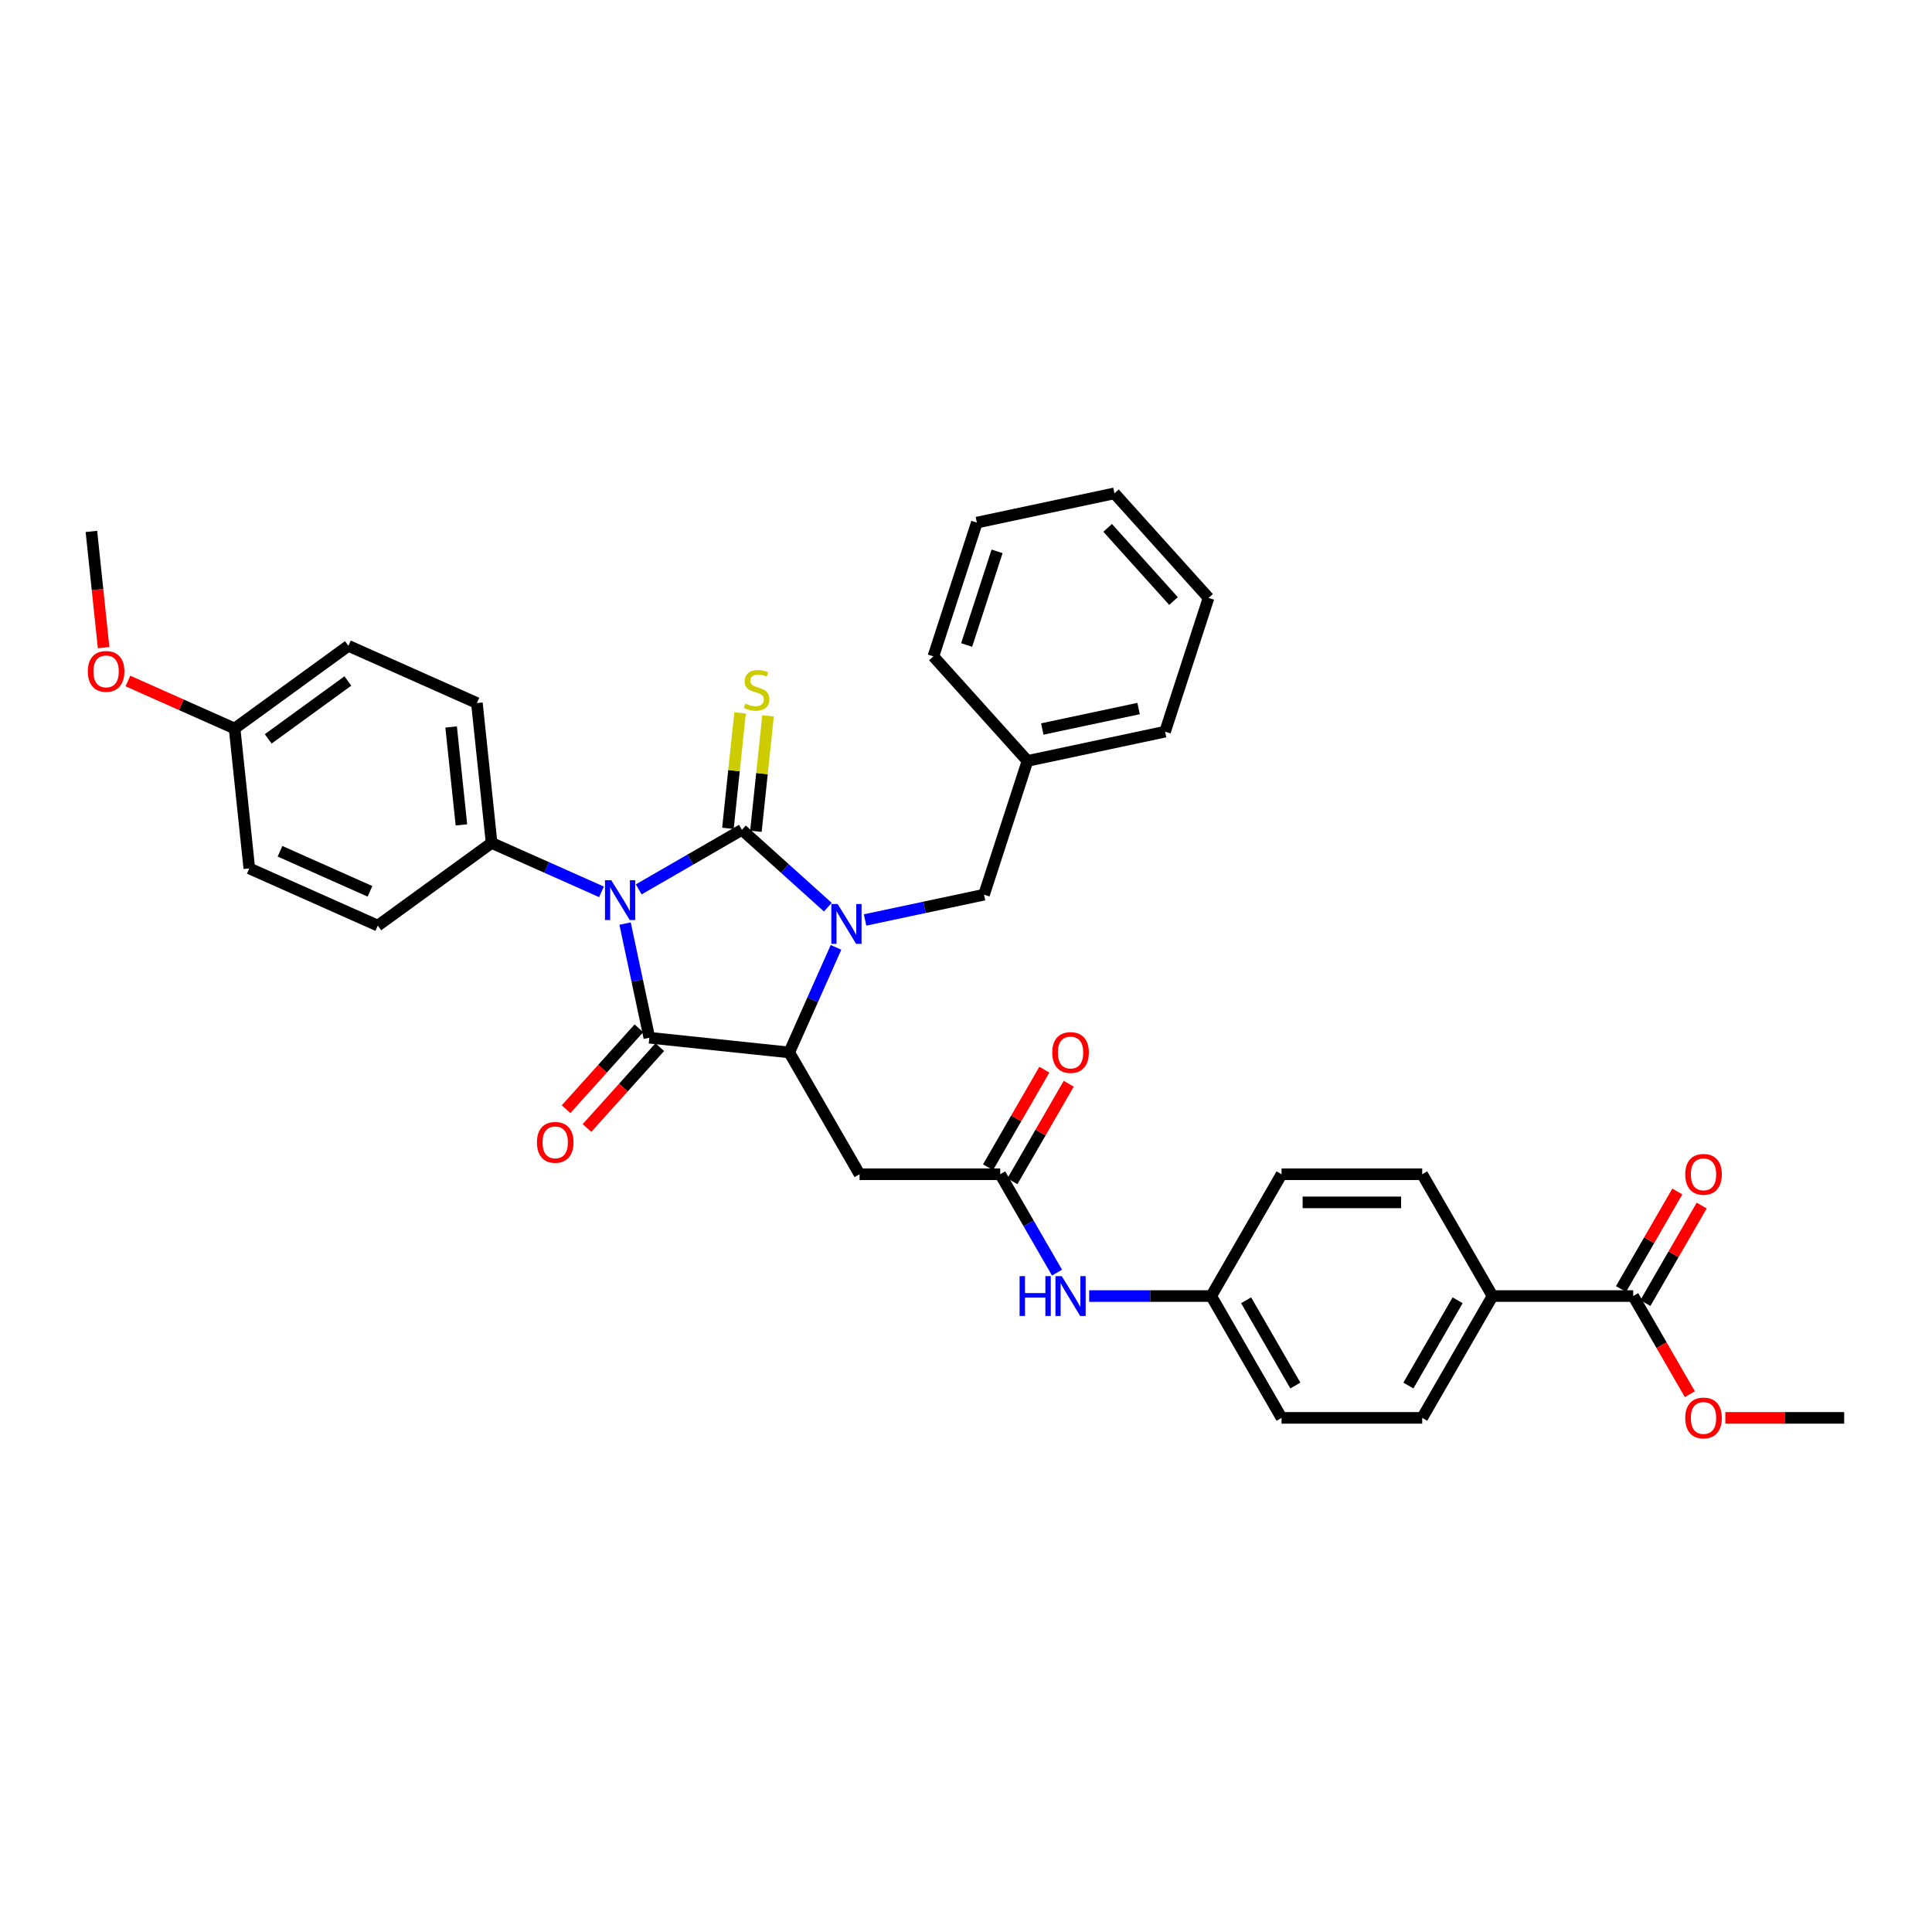 <?xml version='1.0' encoding='iso-8859-1'?>
<svg version='1.1' baseProfile='full'
              xmlns='http://www.w3.org/2000/svg'
                      xmlns:rdkit='http://www.rdkit.org/xml'
                      xmlns:xlink='http://www.w3.org/1999/xlink'
                  xml:space='preserve'
width='1000px' height='1000px' viewBox='0 0 1000 1000'>
<!-- END OF HEADER -->
<rect style='opacity:1.0;fill:#FFFFFF;stroke:none' width='1000' height='1000' x='0' y='0'> </rect>
<path class='bond-0' d='M 330.602,460.347 L 357.308,444.929' style='fill:none;fill-rule:evenodd;stroke:#0000FF;stroke-width:6px;stroke-linecap:butt;stroke-linejoin:miter;stroke-opacity:1' />
<path class='bond-0' d='M 357.308,444.929 L 384.014,429.51' style='fill:none;fill-rule:evenodd;stroke:#000000;stroke-width:6px;stroke-linecap:butt;stroke-linejoin:miter;stroke-opacity:1' />
<path class='bond-2' d='M 323.541,478.042 L 329.82,507.584' style='fill:none;fill-rule:evenodd;stroke:#0000FF;stroke-width:6px;stroke-linecap:butt;stroke-linejoin:miter;stroke-opacity:1' />
<path class='bond-2' d='M 329.82,507.584 L 336.1,537.127' style='fill:none;fill-rule:evenodd;stroke:#000000;stroke-width:6px;stroke-linecap:butt;stroke-linejoin:miter;stroke-opacity:1' />
<path class='bond-6' d='M 311.323,461.621 L 282.888,448.96' style='fill:none;fill-rule:evenodd;stroke:#0000FF;stroke-width:6px;stroke-linecap:butt;stroke-linejoin:miter;stroke-opacity:1' />
<path class='bond-6' d='M 282.888,448.96 L 254.452,436.3' style='fill:none;fill-rule:evenodd;stroke:#000000;stroke-width:6px;stroke-linecap:butt;stroke-linejoin:miter;stroke-opacity:1' />
<path class='bond-1' d='M 384.014,429.51 L 406.247,449.528' style='fill:none;fill-rule:evenodd;stroke:#000000;stroke-width:6px;stroke-linecap:butt;stroke-linejoin:miter;stroke-opacity:1' />
<path class='bond-1' d='M 406.247,449.528 L 428.479,469.547' style='fill:none;fill-rule:evenodd;stroke:#0000FF;stroke-width:6px;stroke-linecap:butt;stroke-linejoin:miter;stroke-opacity:1' />
<path class='bond-7' d='M 391.255,430.271 L 394.395,400.395' style='fill:none;fill-rule:evenodd;stroke:#000000;stroke-width:6px;stroke-linecap:butt;stroke-linejoin:miter;stroke-opacity:1' />
<path class='bond-7' d='M 394.395,400.395 L 397.535,370.518' style='fill:none;fill-rule:evenodd;stroke:#CCCC00;stroke-width:6px;stroke-linecap:butt;stroke-linejoin:miter;stroke-opacity:1' />
<path class='bond-7' d='M 376.773,428.749 L 379.913,398.872' style='fill:none;fill-rule:evenodd;stroke:#000000;stroke-width:6px;stroke-linecap:butt;stroke-linejoin:miter;stroke-opacity:1' />
<path class='bond-7' d='M 379.913,398.872 L 383.054,368.996' style='fill:none;fill-rule:evenodd;stroke:#CCCC00;stroke-width:6px;stroke-linecap:butt;stroke-linejoin:miter;stroke-opacity:1' />
<path class='bond-9' d='M 447.758,476.177 L 478.546,469.633' style='fill:none;fill-rule:evenodd;stroke:#0000FF;stroke-width:6px;stroke-linecap:butt;stroke-linejoin:miter;stroke-opacity:1' />
<path class='bond-9' d='M 478.546,469.633 L 509.333,463.089' style='fill:none;fill-rule:evenodd;stroke:#000000;stroke-width:6px;stroke-linecap:butt;stroke-linejoin:miter;stroke-opacity:1' />
<path class='bond-35' d='M 432.718,490.355 L 420.612,517.546' style='fill:none;fill-rule:evenodd;stroke:#0000FF;stroke-width:6px;stroke-linecap:butt;stroke-linejoin:miter;stroke-opacity:1' />
<path class='bond-35' d='M 420.612,517.546 L 408.506,544.737' style='fill:none;fill-rule:evenodd;stroke:#000000;stroke-width:6px;stroke-linecap:butt;stroke-linejoin:miter;stroke-opacity:1' />
<path class='bond-3' d='M 336.1,537.127 L 408.506,544.737' style='fill:none;fill-rule:evenodd;stroke:#000000;stroke-width:6px;stroke-linecap:butt;stroke-linejoin:miter;stroke-opacity:1' />
<path class='bond-10' d='M 330.689,532.255 L 311.844,553.185' style='fill:none;fill-rule:evenodd;stroke:#000000;stroke-width:6px;stroke-linecap:butt;stroke-linejoin:miter;stroke-opacity:1' />
<path class='bond-10' d='M 311.844,553.185 L 292.999,574.114' style='fill:none;fill-rule:evenodd;stroke:#FF0000;stroke-width:6px;stroke-linecap:butt;stroke-linejoin:miter;stroke-opacity:1' />
<path class='bond-10' d='M 341.51,541.998 L 322.665,562.928' style='fill:none;fill-rule:evenodd;stroke:#000000;stroke-width:6px;stroke-linecap:butt;stroke-linejoin:miter;stroke-opacity:1' />
<path class='bond-10' d='M 322.665,562.928 L 303.82,583.857' style='fill:none;fill-rule:evenodd;stroke:#FF0000;stroke-width:6px;stroke-linecap:butt;stroke-linejoin:miter;stroke-opacity:1' />
<path class='bond-4' d='M 408.506,544.737 L 444.909,607.788' style='fill:none;fill-rule:evenodd;stroke:#000000;stroke-width:6px;stroke-linecap:butt;stroke-linejoin:miter;stroke-opacity:1' />
<path class='bond-5' d='M 444.909,607.788 L 517.714,607.788' style='fill:none;fill-rule:evenodd;stroke:#000000;stroke-width:6px;stroke-linecap:butt;stroke-linejoin:miter;stroke-opacity:1' />
<path class='bond-11' d='M 517.714,607.788 L 532.414,633.249' style='fill:none;fill-rule:evenodd;stroke:#000000;stroke-width:6px;stroke-linecap:butt;stroke-linejoin:miter;stroke-opacity:1' />
<path class='bond-11' d='M 532.414,633.249 L 547.114,658.71' style='fill:none;fill-rule:evenodd;stroke:#0000FF;stroke-width:6px;stroke-linecap:butt;stroke-linejoin:miter;stroke-opacity:1' />
<path class='bond-13' d='M 524.019,611.428 L 538.593,586.186' style='fill:none;fill-rule:evenodd;stroke:#000000;stroke-width:6px;stroke-linecap:butt;stroke-linejoin:miter;stroke-opacity:1' />
<path class='bond-13' d='M 538.593,586.186 L 553.167,560.943' style='fill:none;fill-rule:evenodd;stroke:#FF0000;stroke-width:6px;stroke-linecap:butt;stroke-linejoin:miter;stroke-opacity:1' />
<path class='bond-13' d='M 511.409,604.148 L 525.983,578.905' style='fill:none;fill-rule:evenodd;stroke:#000000;stroke-width:6px;stroke-linecap:butt;stroke-linejoin:miter;stroke-opacity:1' />
<path class='bond-13' d='M 525.983,578.905 L 540.556,553.663' style='fill:none;fill-rule:evenodd;stroke:#FF0000;stroke-width:6px;stroke-linecap:butt;stroke-linejoin:miter;stroke-opacity:1' />
<path class='bond-15' d='M 254.452,436.3 L 246.842,363.894' style='fill:none;fill-rule:evenodd;stroke:#000000;stroke-width:6px;stroke-linecap:butt;stroke-linejoin:miter;stroke-opacity:1' />
<path class='bond-15' d='M 238.829,426.961 L 233.502,376.277' style='fill:none;fill-rule:evenodd;stroke:#000000;stroke-width:6px;stroke-linecap:butt;stroke-linejoin:miter;stroke-opacity:1' />
<path class='bond-16' d='M 254.452,436.3 L 195.551,479.094' style='fill:none;fill-rule:evenodd;stroke:#000000;stroke-width:6px;stroke-linecap:butt;stroke-linejoin:miter;stroke-opacity:1' />
<path class='bond-8' d='M 845.338,670.839 L 772.532,670.839' style='fill:none;fill-rule:evenodd;stroke:#000000;stroke-width:6px;stroke-linecap:butt;stroke-linejoin:miter;stroke-opacity:1' />
<path class='bond-14' d='M 851.643,674.48 L 866.216,649.237' style='fill:none;fill-rule:evenodd;stroke:#000000;stroke-width:6px;stroke-linecap:butt;stroke-linejoin:miter;stroke-opacity:1' />
<path class='bond-14' d='M 866.216,649.237 L 880.79,623.995' style='fill:none;fill-rule:evenodd;stroke:#FF0000;stroke-width:6px;stroke-linecap:butt;stroke-linejoin:miter;stroke-opacity:1' />
<path class='bond-14' d='M 839.032,667.199 L 853.606,641.957' style='fill:none;fill-rule:evenodd;stroke:#000000;stroke-width:6px;stroke-linecap:butt;stroke-linejoin:miter;stroke-opacity:1' />
<path class='bond-14' d='M 853.606,641.957 L 868.18,616.714' style='fill:none;fill-rule:evenodd;stroke:#FF0000;stroke-width:6px;stroke-linecap:butt;stroke-linejoin:miter;stroke-opacity:1' />
<path class='bond-20' d='M 845.338,670.839 L 860.004,696.242' style='fill:none;fill-rule:evenodd;stroke:#000000;stroke-width:6px;stroke-linecap:butt;stroke-linejoin:miter;stroke-opacity:1' />
<path class='bond-20' d='M 860.004,696.242 L 874.67,721.645' style='fill:none;fill-rule:evenodd;stroke:#FF0000;stroke-width:6px;stroke-linecap:butt;stroke-linejoin:miter;stroke-opacity:1' />
<path class='bond-22' d='M 509.333,463.089 L 531.831,393.847' style='fill:none;fill-rule:evenodd;stroke:#000000;stroke-width:6px;stroke-linecap:butt;stroke-linejoin:miter;stroke-opacity:1' />
<path class='bond-19' d='M 563.756,670.839 L 595.339,670.839' style='fill:none;fill-rule:evenodd;stroke:#0000FF;stroke-width:6px;stroke-linecap:butt;stroke-linejoin:miter;stroke-opacity:1' />
<path class='bond-19' d='M 595.339,670.839 L 626.922,670.839' style='fill:none;fill-rule:evenodd;stroke:#000000;stroke-width:6px;stroke-linecap:butt;stroke-linejoin:miter;stroke-opacity:1' />
<path class='bond-12' d='M 772.532,670.839 L 736.13,733.891' style='fill:none;fill-rule:evenodd;stroke:#000000;stroke-width:6px;stroke-linecap:butt;stroke-linejoin:miter;stroke-opacity:1' />
<path class='bond-12' d='M 754.462,673.017 L 728.98,717.152' style='fill:none;fill-rule:evenodd;stroke:#000000;stroke-width:6px;stroke-linecap:butt;stroke-linejoin:miter;stroke-opacity:1' />
<path class='bond-38' d='M 772.532,670.839 L 736.13,607.788' style='fill:none;fill-rule:evenodd;stroke:#000000;stroke-width:6px;stroke-linecap:butt;stroke-linejoin:miter;stroke-opacity:1' />
<path class='bond-26' d='M 246.842,363.894 L 180.331,334.281' style='fill:none;fill-rule:evenodd;stroke:#000000;stroke-width:6px;stroke-linecap:butt;stroke-linejoin:miter;stroke-opacity:1' />
<path class='bond-25' d='M 195.551,479.094 L 129.04,449.481' style='fill:none;fill-rule:evenodd;stroke:#000000;stroke-width:6px;stroke-linecap:butt;stroke-linejoin:miter;stroke-opacity:1' />
<path class='bond-25' d='M 191.497,461.35 L 144.939,440.621' style='fill:none;fill-rule:evenodd;stroke:#000000;stroke-width:6px;stroke-linecap:butt;stroke-linejoin:miter;stroke-opacity:1' />
<path class='bond-17' d='M 736.13,733.891 L 663.325,733.891' style='fill:none;fill-rule:evenodd;stroke:#000000;stroke-width:6px;stroke-linecap:butt;stroke-linejoin:miter;stroke-opacity:1' />
<path class='bond-18' d='M 736.13,607.788 L 663.325,607.788' style='fill:none;fill-rule:evenodd;stroke:#000000;stroke-width:6px;stroke-linecap:butt;stroke-linejoin:miter;stroke-opacity:1' />
<path class='bond-18' d='M 725.209,622.349 L 674.245,622.349' style='fill:none;fill-rule:evenodd;stroke:#000000;stroke-width:6px;stroke-linecap:butt;stroke-linejoin:miter;stroke-opacity:1' />
<path class='bond-23' d='M 626.922,670.839 L 663.325,607.788' style='fill:none;fill-rule:evenodd;stroke:#000000;stroke-width:6px;stroke-linecap:butt;stroke-linejoin:miter;stroke-opacity:1' />
<path class='bond-24' d='M 626.922,670.839 L 663.325,733.891' style='fill:none;fill-rule:evenodd;stroke:#000000;stroke-width:6px;stroke-linecap:butt;stroke-linejoin:miter;stroke-opacity:1' />
<path class='bond-24' d='M 644.993,673.017 L 670.474,717.152' style='fill:none;fill-rule:evenodd;stroke:#000000;stroke-width:6px;stroke-linecap:butt;stroke-linejoin:miter;stroke-opacity:1' />
<path class='bond-28' d='M 893.025,733.891 L 923.785,733.891' style='fill:none;fill-rule:evenodd;stroke:#FF0000;stroke-width:6px;stroke-linecap:butt;stroke-linejoin:miter;stroke-opacity:1' />
<path class='bond-28' d='M 923.785,733.891 L 954.545,733.891' style='fill:none;fill-rule:evenodd;stroke:#000000;stroke-width:6px;stroke-linecap:butt;stroke-linejoin:miter;stroke-opacity:1' />
<path class='bond-21' d='M 121.43,377.075 L 129.04,449.481' style='fill:none;fill-rule:evenodd;stroke:#000000;stroke-width:6px;stroke-linecap:butt;stroke-linejoin:miter;stroke-opacity:1' />
<path class='bond-27' d='M 121.43,377.075 L 93.817,364.781' style='fill:none;fill-rule:evenodd;stroke:#000000;stroke-width:6px;stroke-linecap:butt;stroke-linejoin:miter;stroke-opacity:1' />
<path class='bond-27' d='M 93.817,364.781 L 66.204,352.487' style='fill:none;fill-rule:evenodd;stroke:#FF0000;stroke-width:6px;stroke-linecap:butt;stroke-linejoin:miter;stroke-opacity:1' />
<path class='bond-36' d='M 121.43,377.075 L 180.331,334.281' style='fill:none;fill-rule:evenodd;stroke:#000000;stroke-width:6px;stroke-linecap:butt;stroke-linejoin:miter;stroke-opacity:1' />
<path class='bond-36' d='M 138.824,382.436 L 180.054,352.48' style='fill:none;fill-rule:evenodd;stroke:#000000;stroke-width:6px;stroke-linecap:butt;stroke-linejoin:miter;stroke-opacity:1' />
<path class='bond-29' d='M 531.831,393.847 L 603.045,378.71' style='fill:none;fill-rule:evenodd;stroke:#000000;stroke-width:6px;stroke-linecap:butt;stroke-linejoin:miter;stroke-opacity:1' />
<path class='bond-29' d='M 539.486,377.334 L 589.336,366.738' style='fill:none;fill-rule:evenodd;stroke:#000000;stroke-width:6px;stroke-linecap:butt;stroke-linejoin:miter;stroke-opacity:1' />
<path class='bond-30' d='M 531.831,393.847 L 483.115,339.742' style='fill:none;fill-rule:evenodd;stroke:#000000;stroke-width:6px;stroke-linecap:butt;stroke-linejoin:miter;stroke-opacity:1' />
<path class='bond-31' d='M 53.632,335.216 L 50.471,305.136' style='fill:none;fill-rule:evenodd;stroke:#FF0000;stroke-width:6px;stroke-linecap:butt;stroke-linejoin:miter;stroke-opacity:1' />
<path class='bond-31' d='M 50.471,305.136 L 47.309,275.056' style='fill:none;fill-rule:evenodd;stroke:#000000;stroke-width:6px;stroke-linecap:butt;stroke-linejoin:miter;stroke-opacity:1' />
<path class='bond-32' d='M 603.045,378.71 L 625.543,309.468' style='fill:none;fill-rule:evenodd;stroke:#000000;stroke-width:6px;stroke-linecap:butt;stroke-linejoin:miter;stroke-opacity:1' />
<path class='bond-33' d='M 483.115,339.742 L 505.613,270.5' style='fill:none;fill-rule:evenodd;stroke:#000000;stroke-width:6px;stroke-linecap:butt;stroke-linejoin:miter;stroke-opacity:1' />
<path class='bond-33' d='M 500.338,333.856 L 516.087,285.386' style='fill:none;fill-rule:evenodd;stroke:#000000;stroke-width:6px;stroke-linecap:butt;stroke-linejoin:miter;stroke-opacity:1' />
<path class='bond-37' d='M 625.543,309.468 L 576.827,255.363' style='fill:none;fill-rule:evenodd;stroke:#000000;stroke-width:6px;stroke-linecap:butt;stroke-linejoin:miter;stroke-opacity:1' />
<path class='bond-37' d='M 607.415,311.096 L 573.314,273.222' style='fill:none;fill-rule:evenodd;stroke:#000000;stroke-width:6px;stroke-linecap:butt;stroke-linejoin:miter;stroke-opacity:1' />
<path class='bond-34' d='M 505.613,270.5 L 576.827,255.363' style='fill:none;fill-rule:evenodd;stroke:#000000;stroke-width:6px;stroke-linecap:butt;stroke-linejoin:miter;stroke-opacity:1' />
<path  class='atom-0' d='M 316.405 455.603
L 323.161 466.524
Q 323.831 467.602, 324.909 469.553
Q 325.986 471.504, 326.045 471.62
L 326.045 455.603
L 328.782 455.603
L 328.782 476.222
L 325.957 476.222
L 318.706 464.282
Q 317.861 462.884, 316.958 461.282
Q 316.085 459.68, 315.823 459.185
L 315.823 476.222
L 313.143 476.222
L 313.143 455.603
L 316.405 455.603
' fill='#0000FF'/>
<path  class='atom-2' d='M 433.561 467.917
L 440.318 478.838
Q 440.987 479.915, 442.065 481.866
Q 443.142 483.818, 443.201 483.934
L 443.201 467.917
L 445.938 467.917
L 445.938 488.535
L 443.113 488.535
L 435.862 476.595
Q 435.017 475.197, 434.114 473.596
Q 433.241 471.994, 432.979 471.499
L 432.979 488.535
L 430.3 488.535
L 430.3 467.917
L 433.561 467.917
' fill='#0000FF'/>
<path  class='atom-8' d='M 385.8 364.18
Q 386.033 364.268, 386.994 364.675
Q 387.955 365.083, 389.003 365.345
Q 390.081 365.578, 391.129 365.578
Q 393.08 365.578, 394.216 364.646
Q 395.352 363.685, 395.352 362.025
Q 395.352 360.889, 394.769 360.19
Q 394.216 359.492, 393.342 359.113
Q 392.469 358.734, 391.013 358.298
Q 389.178 357.744, 388.071 357.22
Q 386.994 356.696, 386.207 355.589
Q 385.45 354.483, 385.45 352.619
Q 385.45 350.027, 387.198 348.425
Q 388.974 346.823, 392.469 346.823
Q 394.857 346.823, 397.565 347.959
L 396.895 350.202
Q 394.42 349.182, 392.556 349.182
Q 390.547 349.182, 389.44 350.027
Q 388.333 350.842, 388.362 352.269
Q 388.362 353.376, 388.916 354.046
Q 389.498 354.716, 390.314 355.094
Q 391.158 355.473, 392.556 355.91
Q 394.42 356.492, 395.527 357.074
Q 396.633 357.657, 397.419 358.851
Q 398.235 360.016, 398.235 362.025
Q 398.235 364.879, 396.313 366.423
Q 394.42 367.937, 391.246 367.937
Q 389.411 367.937, 388.013 367.529
Q 386.644 367.151, 385.013 366.481
L 385.8 364.18
' fill='#CCCC00'/>
<path  class='atom-11' d='M 277.919 591.29
Q 277.919 586.339, 280.365 583.573
Q 282.811 580.806, 287.384 580.806
Q 291.956 580.806, 294.402 583.573
Q 296.848 586.339, 296.848 591.29
Q 296.848 596.299, 294.373 599.153
Q 291.898 601.978, 287.384 601.978
Q 282.841 601.978, 280.365 599.153
Q 277.919 596.328, 277.919 591.29
M 287.384 599.648
Q 290.529 599.648, 292.218 597.551
Q 293.936 595.425, 293.936 591.29
Q 293.936 587.242, 292.218 585.203
Q 290.529 583.136, 287.384 583.136
Q 284.238 583.136, 282.52 585.174
Q 280.831 587.213, 280.831 591.29
Q 280.831 595.454, 282.52 597.551
Q 284.238 599.648, 287.384 599.648
' fill='#FF0000'/>
<path  class='atom-12' d='M 527.747 660.53
L 530.542 660.53
L 530.542 669.296
L 541.085 669.296
L 541.085 660.53
L 543.88 660.53
L 543.88 681.149
L 541.085 681.149
L 541.085 671.626
L 530.542 671.626
L 530.542 681.149
L 527.747 681.149
L 527.747 660.53
' fill='#0000FF'/>
<path  class='atom-12' d='M 549.559 660.53
L 556.315 671.451
Q 556.985 672.528, 558.063 674.48
Q 559.14 676.431, 559.198 676.547
L 559.198 660.53
L 561.936 660.53
L 561.936 681.149
L 559.111 681.149
L 551.86 669.209
Q 551.015 667.811, 550.112 666.209
Q 549.239 664.607, 548.977 664.112
L 548.977 681.149
L 546.297 681.149
L 546.297 660.53
L 549.559 660.53
' fill='#0000FF'/>
<path  class='atom-14' d='M 544.652 544.795
Q 544.652 539.845, 547.098 537.078
Q 549.545 534.311, 554.117 534.311
Q 558.689 534.311, 561.135 537.078
Q 563.581 539.845, 563.581 544.795
Q 563.581 549.804, 561.106 552.658
Q 558.631 555.483, 554.117 555.483
Q 549.574 555.483, 547.098 552.658
Q 544.652 549.833, 544.652 544.795
M 554.117 553.153
Q 557.262 553.153, 558.951 551.057
Q 560.669 548.931, 560.669 544.795
Q 560.669 540.747, 558.951 538.709
Q 557.262 536.641, 554.117 536.641
Q 550.972 536.641, 549.253 538.68
Q 547.564 540.718, 547.564 544.795
Q 547.564 548.96, 549.253 551.057
Q 550.972 553.153, 554.117 553.153
' fill='#FF0000'/>
<path  class='atom-15' d='M 872.276 607.846
Q 872.276 602.896, 874.722 600.129
Q 877.168 597.362, 881.74 597.362
Q 886.312 597.362, 888.759 600.129
Q 891.205 602.896, 891.205 607.846
Q 891.205 612.855, 888.73 615.709
Q 886.254 618.534, 881.74 618.534
Q 877.197 618.534, 874.722 615.709
Q 872.276 612.885, 872.276 607.846
M 881.74 616.204
Q 884.885 616.204, 886.574 614.108
Q 888.293 611.982, 888.293 607.846
Q 888.293 603.798, 886.574 601.76
Q 884.885 599.692, 881.74 599.692
Q 878.595 599.692, 876.877 601.731
Q 875.188 603.769, 875.188 607.846
Q 875.188 612.011, 876.877 614.108
Q 878.595 616.204, 881.74 616.204
' fill='#FF0000'/>
<path  class='atom-21' d='M 872.276 733.949
Q 872.276 728.998, 874.722 726.231
Q 877.168 723.465, 881.74 723.465
Q 886.312 723.465, 888.759 726.231
Q 891.205 728.998, 891.205 733.949
Q 891.205 738.958, 888.73 741.812
Q 886.254 744.637, 881.74 744.637
Q 877.197 744.637, 874.722 741.812
Q 872.276 738.987, 872.276 733.949
M 881.74 742.307
Q 884.885 742.307, 886.574 740.21
Q 888.293 738.084, 888.293 733.949
Q 888.293 729.901, 886.574 727.862
Q 884.885 725.795, 881.74 725.795
Q 878.595 725.795, 876.877 727.833
Q 875.188 729.872, 875.188 733.949
Q 875.188 738.113, 876.877 740.21
Q 878.595 742.307, 881.74 742.307
' fill='#FF0000'/>
<path  class='atom-28' d='M 45.455 347.521
Q 45.455 342.57, 47.901 339.803
Q 50.347 337.037, 54.919 337.037
Q 59.491 337.037, 61.938 339.803
Q 64.384 342.57, 64.384 347.521
Q 64.384 352.53, 61.908 355.384
Q 59.433 358.208, 54.919 358.208
Q 50.376 358.208, 47.901 355.384
Q 45.455 352.559, 45.455 347.521
M 54.919 355.879
Q 58.064 355.879, 59.754 353.782
Q 61.472 351.656, 61.472 347.521
Q 61.472 343.473, 59.754 341.434
Q 58.064 339.366, 54.919 339.366
Q 51.774 339.366, 50.056 341.405
Q 48.367 343.443, 48.367 347.521
Q 48.367 351.685, 50.056 353.782
Q 51.774 355.879, 54.919 355.879
' fill='#FF0000'/>
</svg>
